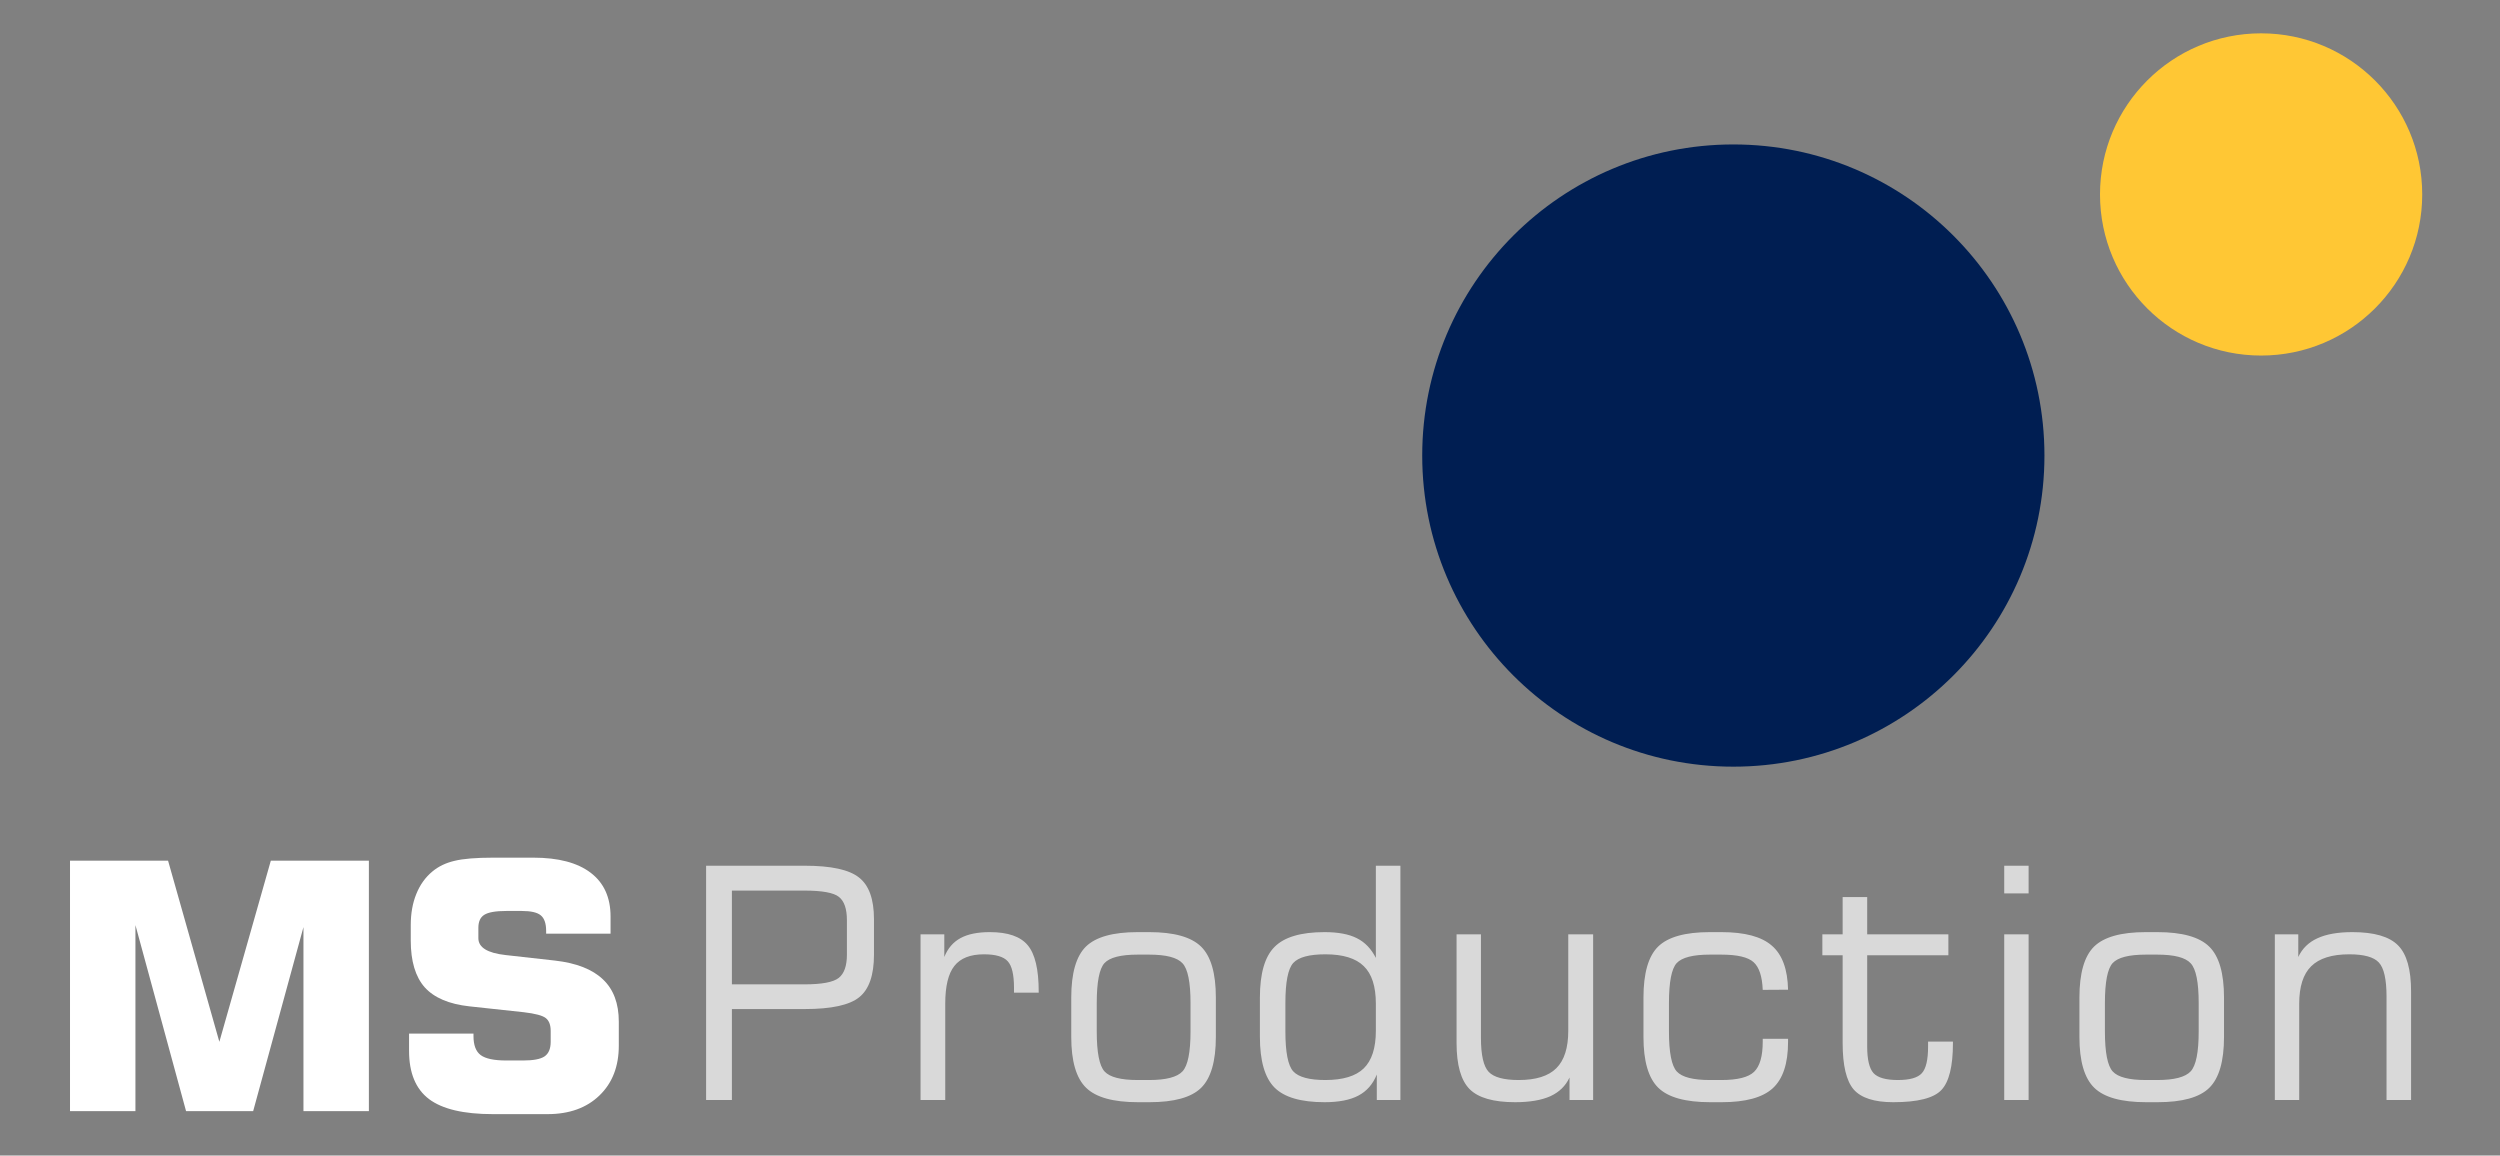 <svg xmlns="http://www.w3.org/2000/svg" width="225" height="104" viewBox="0 0 225 104" fill="none"><rect x="0" y="0" width="225" height="104" fill="#808080" stroke="none"/><g clip-path="url(#clip0_137_81)"><path d="M24.374 77.461H33.199V100H27.311V83.44L22.785 100H16.745L12.189 83.259V100H6.301V77.461H15.126L19.742 93.764L24.374 77.461ZM36.816 93.022H42.614V93.249C42.614 94.066 42.831 94.637 43.265 94.96C43.699 95.282 44.465 95.444 45.565 95.444H47.079C47.997 95.444 48.638 95.323 49.002 95.081C49.375 94.828 49.562 94.389 49.562 93.764V92.78C49.562 92.245 49.415 91.862 49.123 91.629C48.83 91.397 48.169 91.221 47.14 91.1L42.235 90.57C40.409 90.368 39.072 89.798 38.224 88.859C37.387 87.911 36.968 86.508 36.968 84.651V83.259C36.968 82.209 37.134 81.276 37.467 80.459C37.8 79.631 38.285 78.955 38.92 78.43C39.465 77.976 40.126 77.658 40.903 77.477C41.68 77.285 42.841 77.189 44.385 77.189H48.002C50.253 77.189 51.973 77.643 53.164 78.551C54.355 79.46 54.95 80.771 54.95 82.487V84.031H49.153V83.789C49.153 83.112 48.991 82.643 48.669 82.381C48.356 82.118 47.785 81.987 46.958 81.987H45.565C44.607 81.987 43.946 82.103 43.583 82.335C43.229 82.558 43.053 82.946 43.053 83.501V84.439C43.053 85.267 43.865 85.772 45.49 85.953L49.955 86.453C51.883 86.675 53.321 87.24 54.269 88.148C55.218 89.046 55.692 90.312 55.692 91.947V94.112C55.692 95.979 55.112 97.472 53.951 98.592C52.791 99.712 51.232 100.272 49.274 100.272H44.355C41.721 100.272 39.803 99.818 38.602 98.91C37.412 98.002 36.816 96.559 36.816 94.581V93.022Z" fill="white"></path><path d="M76.222 85.916V82.815C76.222 81.795 75.981 81.097 75.5 80.719C75.028 80.342 73.994 80.153 72.399 80.153H65.871V88.592H72.399C73.966 88.592 74.995 88.399 75.486 88.012C75.977 87.625 76.222 86.926 76.222 85.916ZM63.549 99V77.915H72.427C74.797 77.915 76.425 78.269 77.312 78.978C78.209 79.676 78.658 80.927 78.658 82.73V85.916C78.658 87.766 78.214 89.045 77.327 89.753C76.449 90.461 74.816 90.815 72.427 90.815H65.871V99H63.549ZM82.849 99V84.089H84.987V86.128C85.298 85.354 85.784 84.788 86.445 84.429C87.106 84.07 87.984 83.891 89.079 83.891C90.703 83.891 91.84 84.283 92.492 85.066C93.152 85.85 93.483 87.238 93.483 89.23V89.343H91.26V88.904C91.26 87.714 91.071 86.917 90.693 86.511C90.316 86.095 89.603 85.888 88.555 85.888C87.328 85.888 86.441 86.237 85.893 86.936C85.346 87.625 85.072 88.757 85.072 90.334V99H82.849ZM107.147 92.826V90.277C107.147 88.399 106.906 87.205 106.425 86.695C105.953 86.176 104.952 85.916 103.423 85.916H102.389C100.869 85.916 99.873 86.171 99.401 86.681C98.939 87.19 98.707 88.389 98.707 90.277V92.826C98.707 94.724 98.943 95.927 99.415 96.437C99.887 96.947 100.879 97.202 102.389 97.202H103.423C104.943 97.202 105.943 96.942 106.425 96.423C106.906 95.904 107.147 94.705 107.147 92.826ZM102.417 99.198C100.189 99.198 98.632 98.764 97.745 97.895C96.857 97.027 96.413 95.502 96.413 93.322V89.782C96.413 87.592 96.852 86.062 97.73 85.194C98.618 84.325 100.171 83.891 102.389 83.891H103.423C105.651 83.891 107.208 84.325 108.096 85.194C108.983 86.062 109.427 87.592 109.427 89.782V93.322C109.427 95.512 108.983 97.041 108.096 97.91C107.218 98.769 105.669 99.198 103.451 99.198H102.417ZM123.827 92.769V90.334C123.827 88.776 123.463 87.648 122.737 86.95C122.019 86.242 120.867 85.888 119.282 85.888C117.837 85.888 116.874 86.147 116.393 86.666C115.921 87.186 115.685 88.389 115.685 90.277V92.826C115.685 94.705 115.921 95.904 116.393 96.423C116.874 96.942 117.837 97.202 119.282 97.202C120.867 97.202 122.019 96.852 122.737 96.154C123.463 95.446 123.827 94.318 123.827 92.769ZM123.912 96.706C123.563 97.575 123.01 98.207 122.255 98.603C121.509 99 120.495 99.198 119.211 99.198C117.087 99.198 115.586 98.759 114.708 97.881C113.83 96.994 113.391 95.474 113.391 93.322V89.782C113.391 87.62 113.83 86.1 114.708 85.222C115.586 84.335 117.087 83.891 119.211 83.891C120.438 83.891 121.41 84.075 122.128 84.443C122.845 84.802 123.412 85.392 123.827 86.213V77.915H126.036V99H123.912V96.706ZM143.382 84.089V99H141.257V96.975C140.908 97.73 140.332 98.292 139.53 98.66C138.728 99.019 137.67 99.198 136.358 99.198C134.413 99.198 133.049 98.806 132.266 98.023C131.482 97.23 131.091 95.847 131.091 93.874V84.089H133.285V93.407C133.285 94.955 133.517 95.974 133.979 96.465C134.442 96.956 135.343 97.202 136.684 97.202C138.232 97.202 139.36 96.848 140.068 96.14C140.785 95.432 141.144 94.308 141.144 92.769V84.089H143.382ZM153.916 99.198C151.688 99.198 150.131 98.764 149.243 97.895C148.356 97.027 147.912 95.502 147.912 93.322V89.782C147.912 87.592 148.351 86.062 149.229 85.194C150.116 84.325 151.669 83.891 153.888 83.891H154.921C157.027 83.891 158.542 84.297 159.467 85.109C160.401 85.911 160.888 87.233 160.925 89.074L158.646 89.088C158.598 87.88 158.325 87.049 157.824 86.596C157.324 86.143 156.356 85.916 154.921 85.916H153.888C152.368 85.916 151.372 86.171 150.9 86.681C150.437 87.19 150.206 88.389 150.206 90.277V92.826C150.206 94.724 150.442 95.927 150.914 96.437C151.386 96.947 152.377 97.202 153.888 97.202H154.921C156.375 97.202 157.357 96.956 157.867 96.465C158.386 95.965 158.646 95.059 158.646 93.747V93.492H160.925V93.775C160.925 95.72 160.463 97.112 159.538 97.952C158.622 98.783 157.093 99.198 154.95 99.198H153.916ZM164.012 85.973V84.089H165.838V80.733H168.047V84.089H175.354V85.973H168.047V94.186C168.047 95.356 168.236 96.154 168.614 96.579C169.001 96.994 169.732 97.202 170.809 97.202C171.875 97.202 172.593 96.999 172.961 96.593C173.339 96.187 173.527 95.384 173.527 94.186V93.747H175.765V93.874C175.765 95.97 175.415 97.381 174.717 98.108C174.028 98.835 172.588 99.198 170.398 99.198C168.689 99.198 167.5 98.816 166.83 98.051C166.169 97.277 165.838 95.885 165.838 93.874V85.973H164.012ZM180.38 80.408V77.915H182.575V80.408H180.38ZM180.38 99V84.089H182.575V99H180.38ZM197.882 92.826V90.277C197.882 88.399 197.641 87.205 197.16 86.695C196.688 86.176 195.687 85.916 194.158 85.916H193.124C191.604 85.916 190.608 86.171 190.136 86.681C189.674 87.19 189.442 88.389 189.442 90.277V92.826C189.442 94.724 189.678 95.927 190.15 96.437C190.622 96.947 191.613 97.202 193.124 97.202H194.158C195.677 97.202 196.678 96.942 197.16 96.423C197.641 95.904 197.882 94.705 197.882 92.826ZM193.152 99.198C190.924 99.198 189.367 98.764 188.479 97.895C187.592 97.027 187.148 95.502 187.148 93.322V89.782C187.148 87.592 187.587 86.062 188.465 85.194C189.353 84.325 190.905 83.891 193.124 83.891H194.158C196.385 83.891 197.943 84.325 198.83 85.194C199.718 86.062 200.161 87.592 200.161 89.782V93.322C200.161 95.512 199.718 97.041 198.83 97.91C197.952 98.769 196.404 99.198 194.186 99.198H193.152ZM204.735 99V84.089H206.845V86.128C207.203 85.364 207.779 84.802 208.572 84.443C209.365 84.075 210.413 83.891 211.716 83.891C213.67 83.891 215.039 84.288 215.822 85.081C216.606 85.864 216.997 87.247 216.997 89.23V99H214.788V89.697C214.788 88.139 214.557 87.115 214.095 86.624C213.641 86.133 212.754 85.888 211.432 85.888C209.875 85.888 208.733 86.246 208.006 86.964C207.288 87.672 206.929 88.795 206.929 90.334V99H204.735Z" fill="white" fill-opacity="0.7"></path><circle cx="156" cy="41" r="28" fill="#001E52"></circle><circle cx="203.5" cy="17.5" r="14.5" fill="#FFC734"></circle></g><defs><clipPath id="clip0_137_81"><rect width="225" height="104" fill="white"></rect></clipPath></defs></svg>